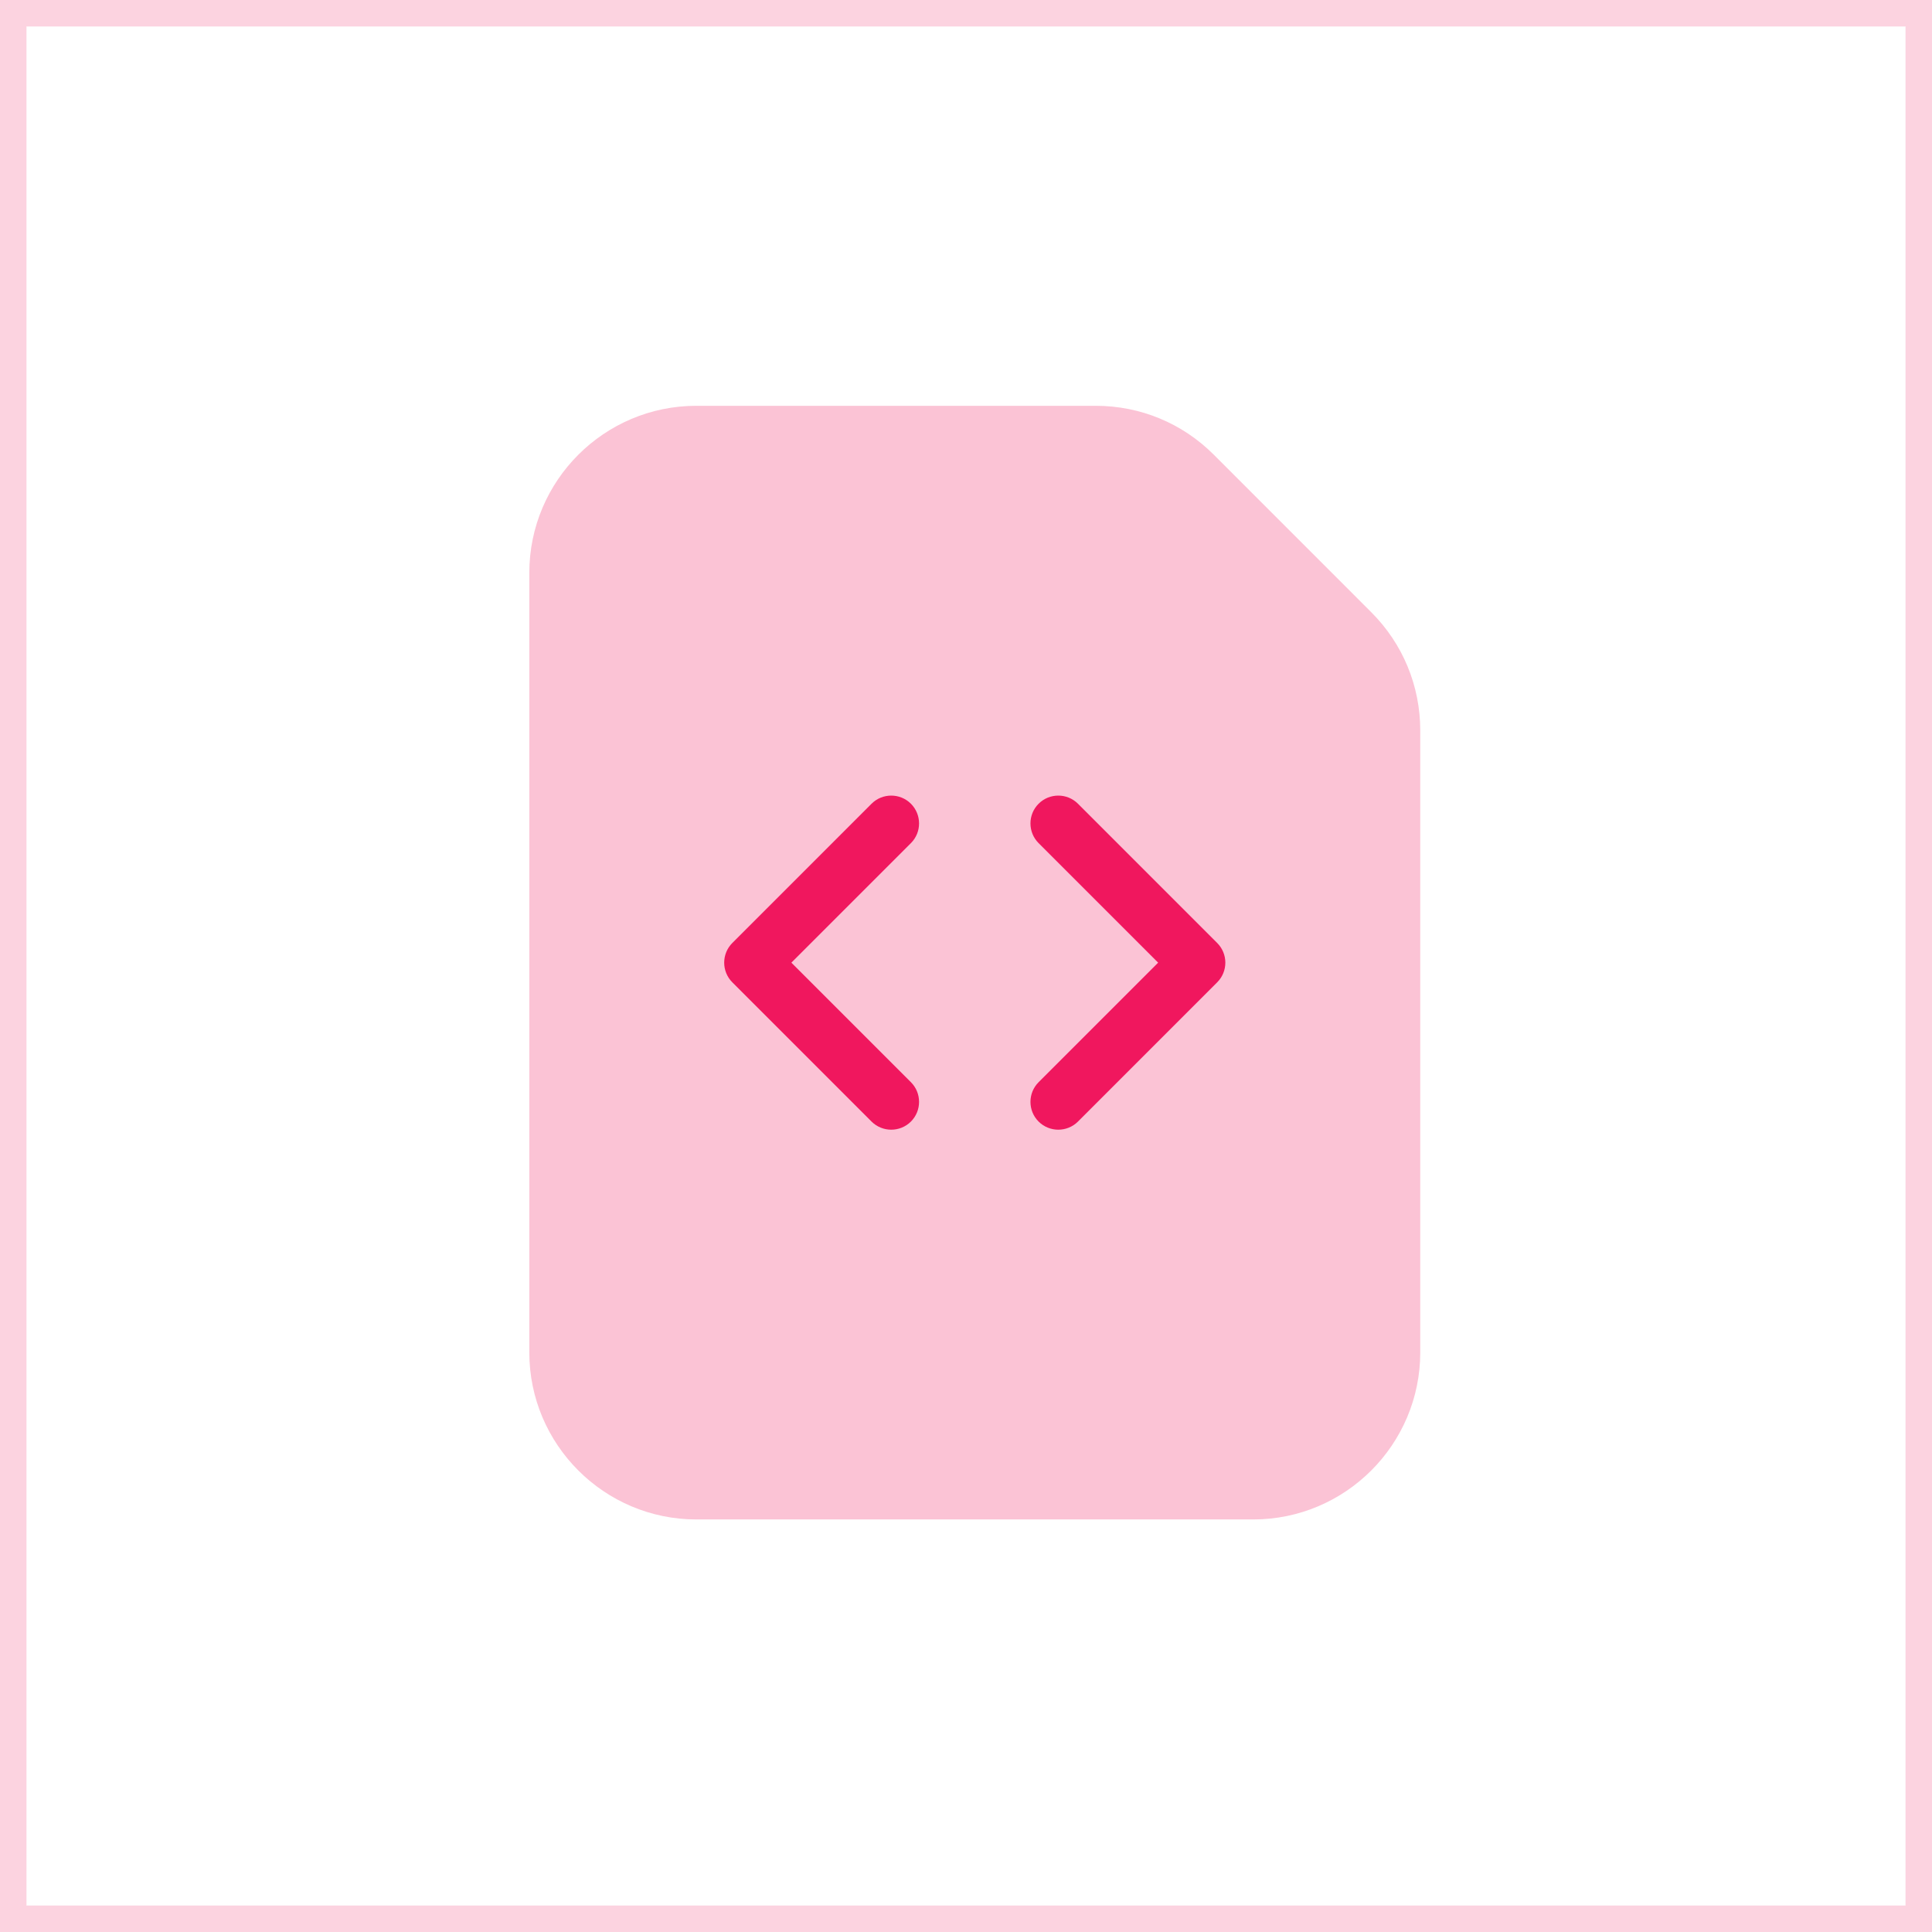 <?xml version="1.0" encoding="UTF-8"?> <svg xmlns="http://www.w3.org/2000/svg" width="73" height="73" viewBox="0 0 73 73" fill="none"><rect width="73" height="73" fill="white"></rect><rect width="73" height="73" fill="white"></rect><rect x="0.5" y="0.5" width="72" height="72" stroke="#F0175E" stroke-opacity="0.19"></rect><rect x="25" y="25.333" width="24" height="21" fill="#F0175E"></rect><path d="M51.814 23.134L45.863 17.181C44.672 15.99 43.086 15.333 41.399 15.333H26.312C22.831 15.333 20 18.163 20 21.645V51.1C20 54.579 22.831 57.412 26.312 57.412H47.352C50.834 57.412 53.664 54.579 53.664 51.1V27.596C53.662 25.911 53.005 24.325 51.814 23.134ZM34.419 31.857L29.902 36.374L34.419 40.891C34.829 41.301 34.829 41.967 34.419 42.378C34.214 42.583 33.943 42.685 33.675 42.685C33.407 42.685 33.137 42.583 32.931 42.378L27.671 37.117C27.261 36.707 27.261 36.04 27.671 35.63L32.931 30.369C33.342 29.959 34.008 29.959 34.419 30.369C34.829 30.782 34.829 31.446 34.419 31.857ZM45.991 35.63C46.402 36.04 46.402 36.707 45.991 37.117C43.937 39.172 42.785 40.323 40.731 42.378C40.526 42.583 40.255 42.685 39.987 42.685C39.719 42.685 39.449 42.583 39.243 42.378C38.833 41.968 38.833 41.301 39.243 40.891L43.76 36.374L39.243 31.857C38.833 31.446 38.833 30.78 39.243 30.369C39.654 29.959 40.32 29.959 40.731 30.369L45.991 35.63Z" fill="#FBC3D5"></path></svg> 